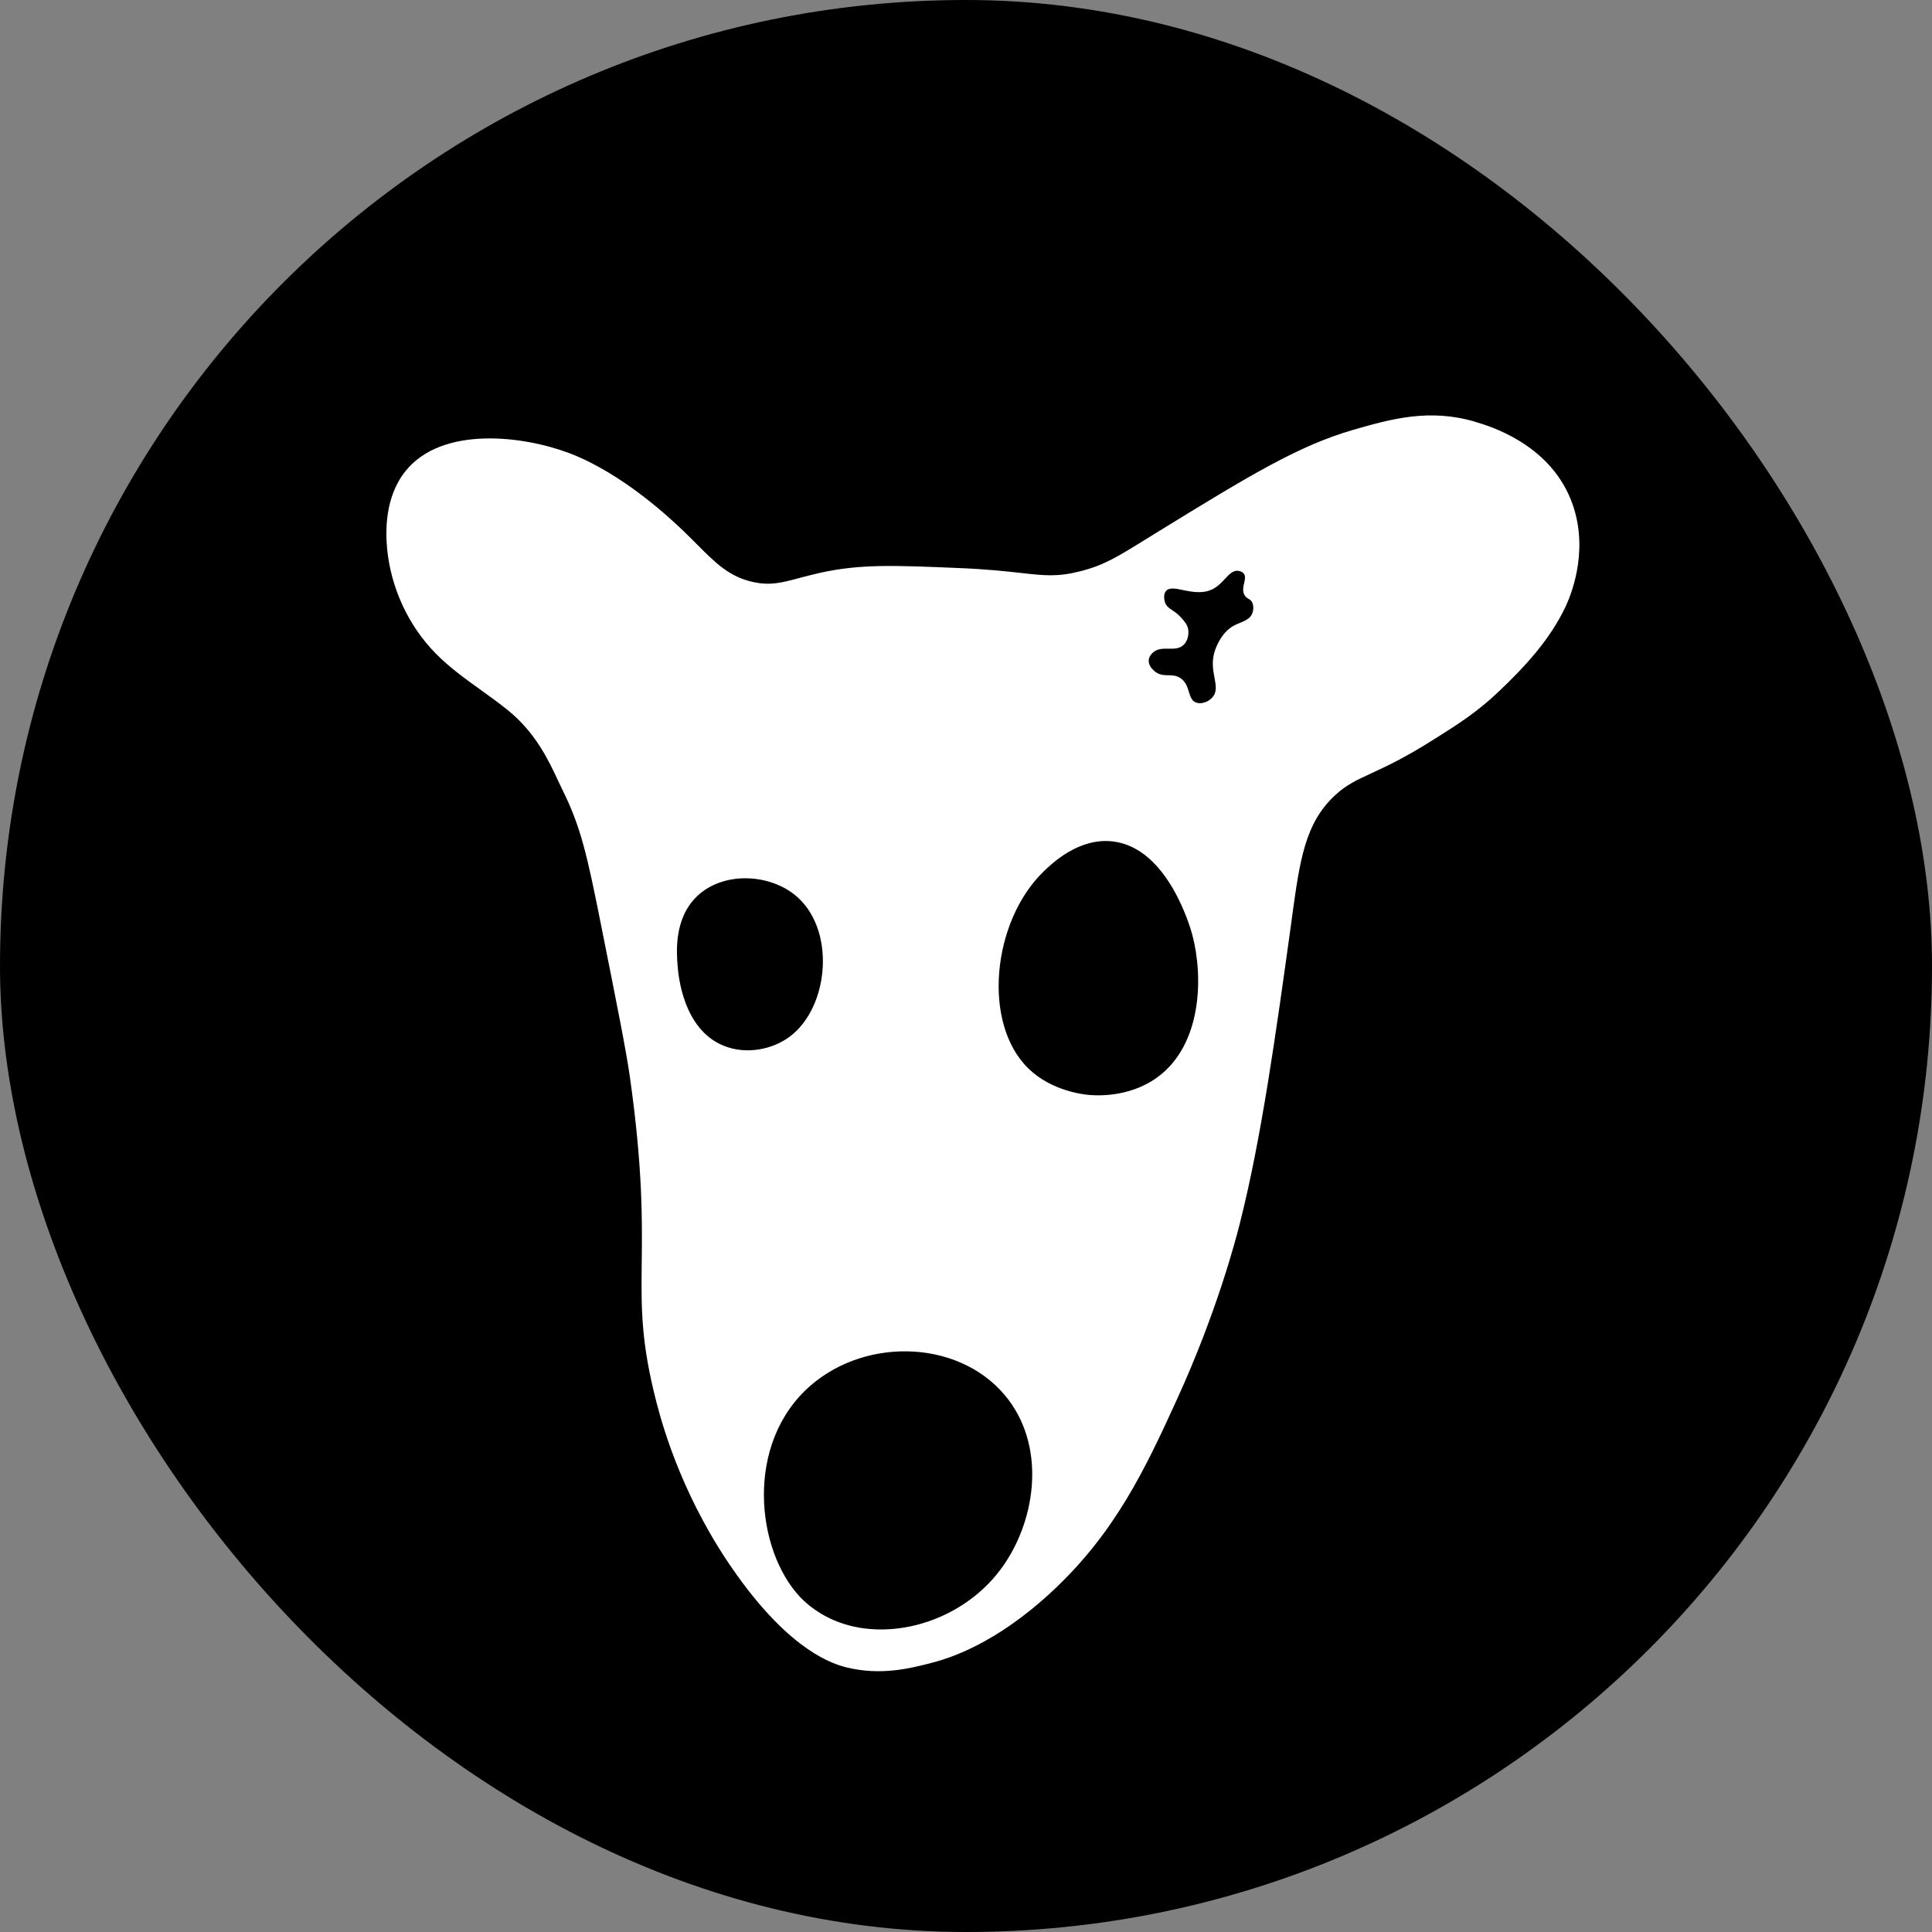 <svg width="32" height="32" viewBox="0 0 32 32" fill="none" xmlns="http://www.w3.org/2000/svg">
<rect x="0" y="0" width="32" height="32" fill="#808080" stroke="none"/>
<rect width="32" height="32" rx="16" fill="black"/>
<path fill-rule="evenodd" clip-rule="evenodd" d="M17.892 9.462C18.28 9.364 18.5 9.228 18.975 8.934L18.975 8.934C19.033 8.898 19.095 8.86 19.161 8.819C20.712 7.865 21.507 7.383 22.412 7.12C23.045 6.937 23.679 6.762 24.434 6.986L24.434 6.987C24.673 7.057 25.642 7.345 26.016 8.271C26.325 9.037 26.057 9.779 25.931 10.047C25.671 10.599 25.248 11.053 24.808 11.469C24.462 11.796 24.146 11.996 23.835 12.193L23.758 12.241C23.27 12.552 22.953 12.697 22.712 12.809C22.469 12.921 22.302 12.997 22.113 13.172C21.614 13.634 21.53 14.248 21.402 15.174L21.391 15.257L21.39 15.267L21.39 15.267C21.131 17.134 20.893 18.857 20.534 20.27C20.465 20.541 20.157 21.725 19.497 23.172C18.971 24.324 18.475 25.385 17.419 26.365C16.482 27.235 15.72 27.468 15.42 27.545C15.08 27.632 14.592 27.758 14.02 27.617C13.804 27.563 13.114 27.358 12.211 26.096C11.332 24.87 10.991 23.678 10.878 23.245C10.614 22.234 10.62 21.659 10.629 20.912C10.637 20.21 10.647 19.356 10.434 17.845C10.375 17.424 10.233 16.711 9.948 15.284C9.724 14.158 9.616 13.688 9.32 13.091C9.296 13.043 9.272 12.99 9.245 12.934C9.089 12.599 8.873 12.135 8.408 11.76C8.264 11.644 8.114 11.536 7.964 11.428L7.964 11.428L7.964 11.428L7.964 11.428C7.703 11.241 7.442 11.053 7.216 10.823C6.764 10.363 6.475 9.739 6.412 9.09C6.387 8.818 6.366 8.233 6.722 7.796C7.326 7.054 8.657 7.215 9.422 7.503C10.32 7.841 11.128 8.612 11.316 8.791C11.4 8.871 11.476 8.948 11.548 9.02C11.849 9.323 12.082 9.557 12.482 9.642C12.761 9.701 12.947 9.652 13.231 9.576C13.332 9.549 13.445 9.519 13.578 9.489C14.249 9.34 14.797 9.363 15.893 9.409C16.355 9.428 16.666 9.463 16.909 9.49C17.302 9.534 17.514 9.558 17.892 9.462L17.892 9.462ZM17.288 14.432C16.433 15.258 16.261 16.951 17.037 17.701C17.419 18.07 17.944 18.127 18.031 18.135C18.137 18.145 18.693 18.188 19.166 17.846C19.912 17.305 19.932 16.179 19.749 15.485C19.72 15.378 19.347 14.04 18.428 13.936C17.868 13.872 17.422 14.303 17.288 14.432L17.288 14.432ZM11.224 16.003C11.206 15.783 11.159 15.218 11.542 14.848C11.97 14.435 12.719 14.469 13.158 14.817C13.852 15.366 13.741 16.676 13.082 17.169C12.792 17.385 12.36 17.471 11.989 17.322C11.311 17.05 11.236 16.15 11.224 16.003L11.224 16.003ZM13.427 22.948C12.325 23.904 12.521 25.683 13.257 26.457C13.307 26.509 13.495 26.7 13.81 26.835C14.687 27.213 15.907 26.882 16.57 25.999C17.14 25.239 17.338 24.027 16.704 23.185C15.956 22.194 14.373 22.127 13.427 22.948ZM20.289 9.588C20.363 9.508 20.427 9.44 20.516 9.456H20.515C20.533 9.459 20.572 9.466 20.598 9.497C20.634 9.539 20.621 9.596 20.607 9.658C20.592 9.721 20.577 9.789 20.611 9.853C20.63 9.889 20.655 9.904 20.678 9.918C20.704 9.933 20.729 9.948 20.745 9.989C20.777 10.071 20.751 10.184 20.69 10.234C20.643 10.273 20.587 10.297 20.53 10.32C20.502 10.332 20.473 10.344 20.445 10.358C20.25 10.458 20.161 10.674 20.131 10.753C20.062 10.936 20.091 11.093 20.116 11.226C20.14 11.356 20.16 11.463 20.08 11.552C20.015 11.626 19.898 11.668 19.813 11.637C19.739 11.611 19.717 11.54 19.692 11.46C19.667 11.38 19.64 11.291 19.552 11.232C19.484 11.186 19.417 11.185 19.351 11.184C19.273 11.183 19.197 11.182 19.116 11.111L19.116 11.11C19.094 11.091 19.023 11.027 19.026 10.942C19.028 10.879 19.071 10.834 19.085 10.819C19.16 10.742 19.258 10.743 19.354 10.744C19.446 10.746 19.538 10.747 19.607 10.679C19.675 10.612 19.692 10.505 19.681 10.43C19.669 10.35 19.623 10.297 19.573 10.24C19.513 10.171 19.459 10.135 19.413 10.105C19.361 10.07 19.321 10.043 19.299 9.984C19.296 9.976 19.258 9.868 19.306 9.798C19.356 9.724 19.464 9.746 19.597 9.774C19.751 9.805 19.937 9.843 20.106 9.747C20.181 9.704 20.238 9.643 20.289 9.588Z" fill="white"/>
</svg>
